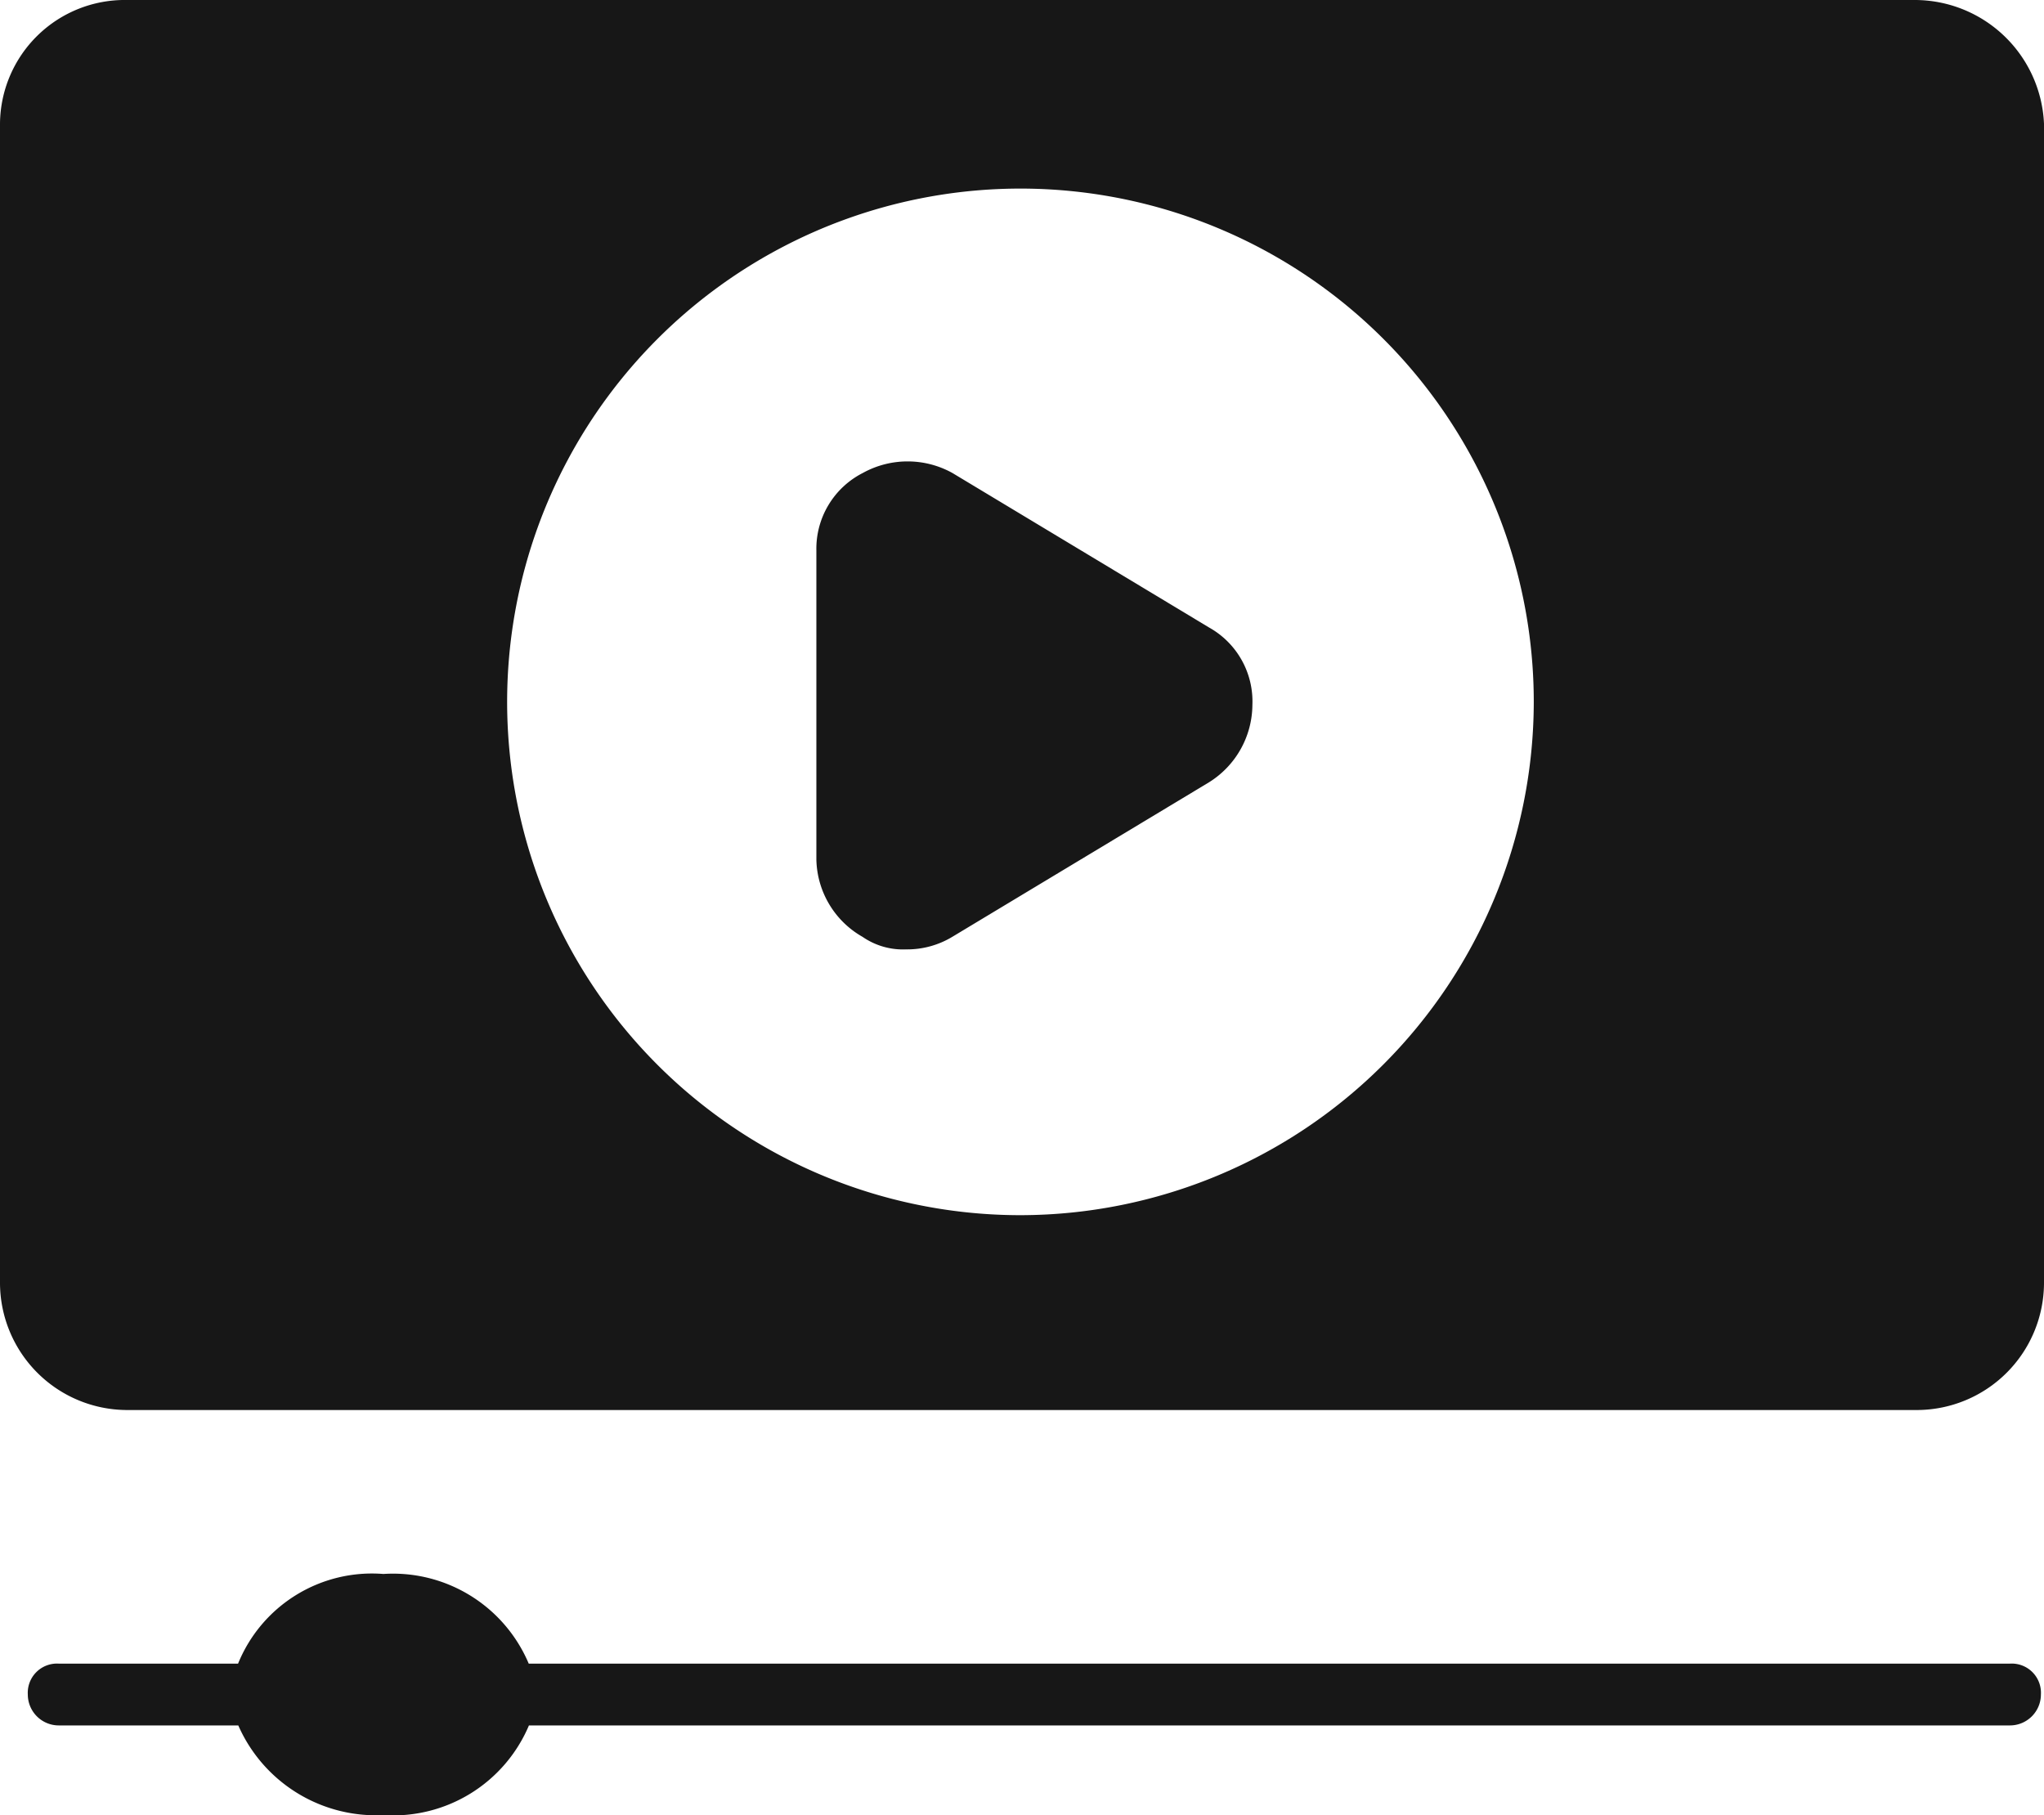 <?xml version="1.0" encoding="iso-8859-1"?><svg xmlns="http://www.w3.org/2000/svg" width="48.946" height="43.467" viewBox="0 0 48.946 43.467"><defs><style>.a{fill:#171717;}</style></defs><g transform="translate(-3 -6.7)"><g transform="translate(3 6.7)"><path class="a" d="M48.836,6.7H6.036A2.987,2.987,0,0,0,3,9.662V37.43a3.05,3.05,0,0,0,3.036,3.036H48.91a3.05,3.05,0,0,0,3.036-3.036V9.662A3.1,3.1,0,0,0,48.836,6.7Zm-21.4,29.1A12.292,12.292,0,1,1,39.728,23.509,12.309,12.309,0,0,1,27.436,35.8Z" transform="translate(-3 -6.7)"/><g transform="translate(19.549 11.052)"><path class="a" d="M39.841,27.456A2.2,2.2,0,0,1,38.8,29.308l-6.146,3.7a2.09,2.09,0,0,1-1.111.3,1.7,1.7,0,0,1-1.037-.3A2.182,2.182,0,0,1,29.4,31.159v-7.4A2.036,2.036,0,0,1,30.511,21.9a2.215,2.215,0,0,1,2.147,0l6.146,3.7A2.028,2.028,0,0,1,39.841,27.456Z" transform="translate(-29.4 -21.625)"/></g></g><g transform="translate(3.666 44.391)"><path class="a" d="M52.106,60.488a.742.742,0,0,1-.74.74H15.9a3.528,3.528,0,0,1-3.48,2.147,3.6,3.6,0,0,1-3.48-2.147H4.64a.742.742,0,0,1-.74-.74.7.7,0,0,1,.74-.74H8.935a3.46,3.46,0,0,1,3.48-2.147,3.528,3.528,0,0,1,3.48,2.147H51.365A.7.7,0,0,1,52.106,60.488Z" transform="translate(-3.9 -57.6)"/></g></g></svg>